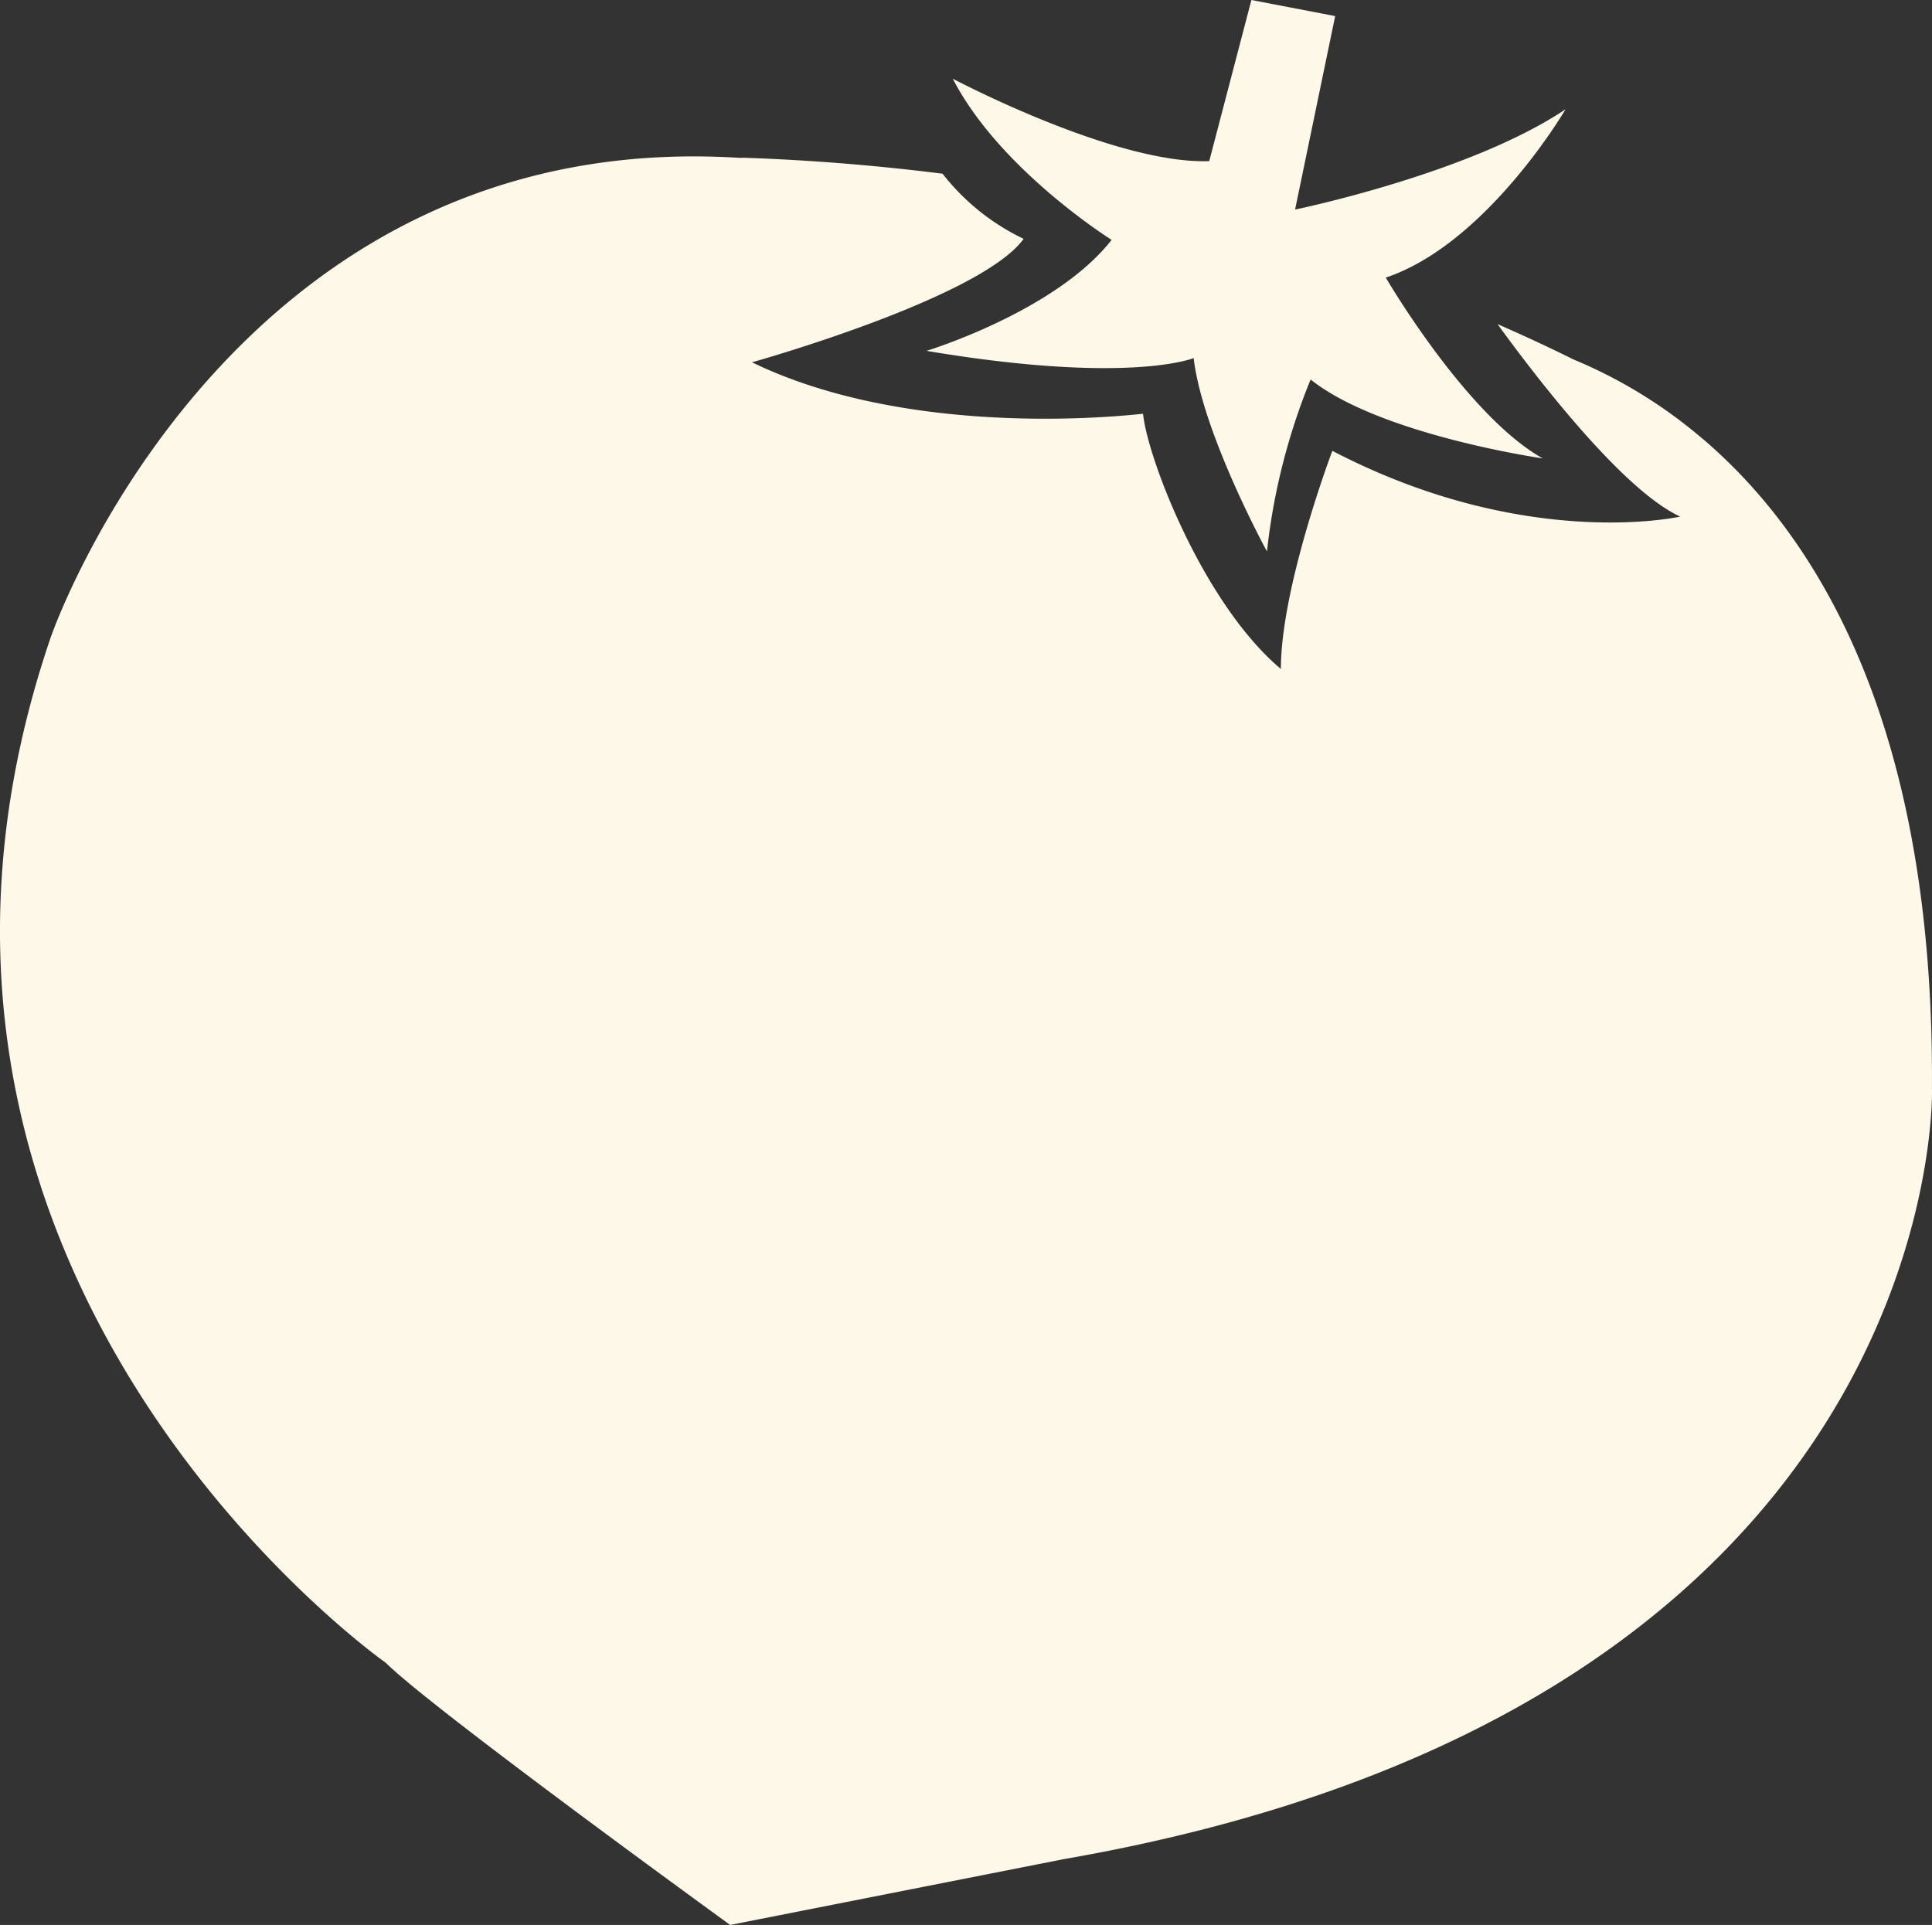 <svg xmlns="http://www.w3.org/2000/svg" xmlns:xlink="http://www.w3.org/1999/xlink" width="88.14" height="87.82" viewBox="0 0 88.14 87.82">
  <rect x="0" y="0" width="88.14" height="87.82" fill="#333333" stroke="none"/>
  <defs>
    <clipPath id="clip-path">
      <rect id="長方形_106" data-name="長方形 106" width="88.14" height="87.82" fill="#fdf8e8"/>
    </clipPath>
  </defs>
  <g id="グループ_111" data-name="グループ 111" transform="translate(0 0)">
    <g id="グループ_83" data-name="グループ 83" transform="translate(0 0)" clip-path="url(#clip-path)">
      <path id="パス_174" data-name="パス 174" d="M88.137,47.359c.125-16.532-5.17-25.173-10.456-29.68v0c-.01-.009-.024-.016-.036-.027a22.068,22.068,0,0,0-5.873-3.6c-1.068-.532-2.223-1.069-3.453-1.607,1.8,2.479,5.725,7.585,8.334,8.781,0,0-7.043,1.6-15.87-3,0,0-2.348,6.2-2.348,9.952-3.566-3-6.1-9.673-6.288-11.644-3.475.375-11.642.658-17.84-2.347,0,0,10.421-2.911,12.393-5.633A10.334,10.334,0,0,1,43,5.583c-2.853-.36-5.838-.613-8.946-.725-.118-.006-.225,0-.342,0C10.367,3.413,2.324,26.706,2.324,26.706-7.628,55.81,17.6,73.518,17.6,73.518c2.065,2.067,15.71,11.96,15.71,11.96l15.209-3c40.373-7.012,39.621-35.114,39.621-35.114" transform="translate(0 2.342)" fill="#fdf8e8"/>
      <path id="パス_175" data-name="パス 175" d="M49.338,12.664S53,18.955,56.5,20.914c0,0-7.406-1.063-10.591-3.6a28.977,28.977,0,0,0-1.992,7.844s-2.945-5.393-3.344-8.822c0,0-2.945,1.224-12.186-.329,0,0,5.895-1.8,8.444-5.064,0,0-5.1-3.186-7.247-7.353,0,0,7.4,3.922,11.7,3.76L43.207,0l3.822.734L45.2,9.561S53.16,7.924,57.541,4.984c0,0-3.583,6.127-8.2,7.68" transform="translate(13.883 0)" fill="#fdf8e8"/>
    </g>
  </g>
</svg>
